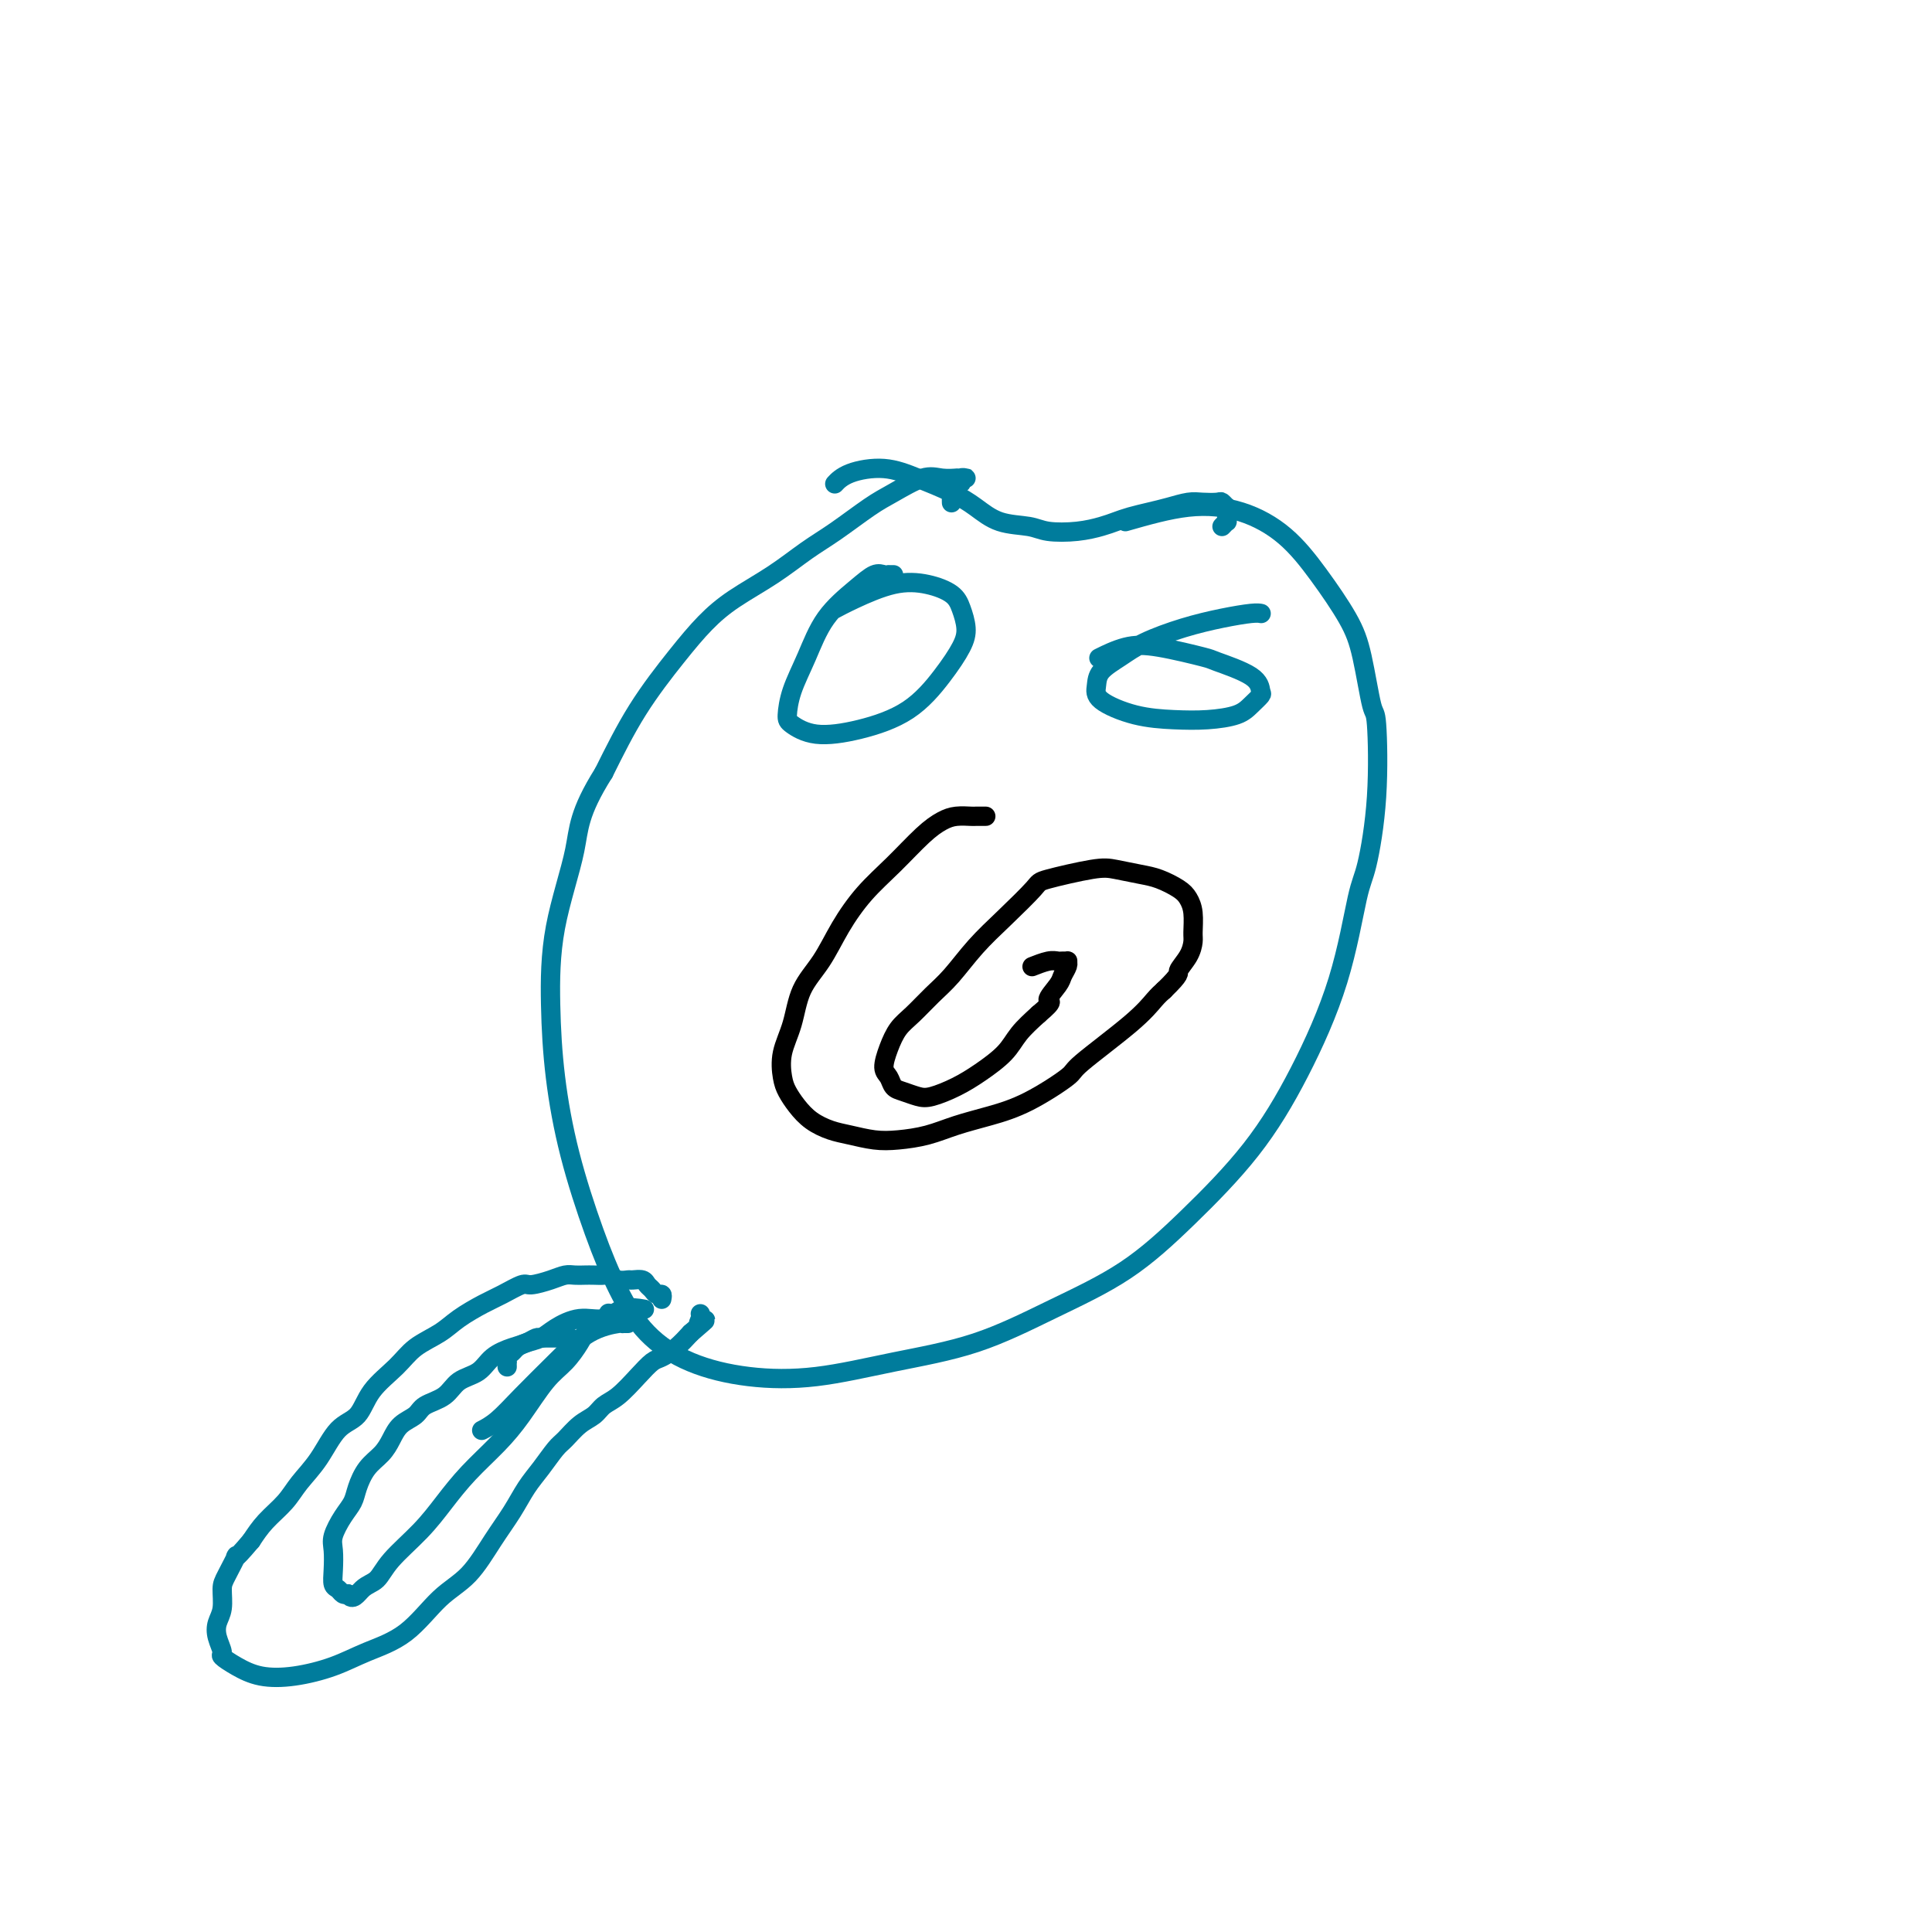 <svg viewBox='0 0 400 400' version='1.1' xmlns='http://www.w3.org/2000/svg' xmlns:xlink='http://www.w3.org/1999/xlink'><g fill='none' stroke='#007C9C' stroke-width='4' stroke-linecap='round' stroke-linejoin='round'><path d='M197,104c0.002,0.081 0.005,0.163 0,0c-0.005,-0.163 -0.016,-0.569 0,-1c0.016,-0.431 0.061,-0.885 0,-1c-0.061,-0.115 -0.228,0.109 0,0c0.228,-0.109 0.849,-0.551 1,-1c0.151,-0.449 -0.169,-0.905 0,-1c0.169,-0.095 0.827,0.171 1,0c0.173,-0.171 -0.140,-0.778 0,-1c0.140,-0.222 0.733,-0.060 1,0c0.267,0.060 0.206,0.017 0,0c-0.206,-0.017 -0.559,-0.007 -1,0c-0.441,0.007 -0.971,0.011 -1,0c-0.029,-0.011 0.442,-0.038 0,0c-0.442,0.038 -1.797,0.142 -3,0c-1.203,-0.142 -2.255,-0.528 -4,0c-1.745,0.528 -4.182,1.970 -6,3c-1.818,1.030 -3.016,1.646 -5,3c-1.984,1.354 -4.753,3.445 -7,5c-2.247,1.555 -3.973,2.575 -6,4c-2.027,1.425 -4.354,3.257 -7,5c-2.646,1.743 -5.612,3.398 -8,5c-2.388,1.602 -4.197,3.151 -6,5c-1.803,1.849 -3.601,3.998 -6,7c-2.399,3.002 -5.400,6.858 -8,11c-2.600,4.142 -4.800,8.571 -7,13'/><path d='M125,160c-5.311,8.431 -5.090,11.510 -6,16c-0.910,4.490 -2.951,10.391 -4,16c-1.049,5.609 -1.108,10.927 -1,16c0.108,5.073 0.381,9.902 1,15c0.619,5.098 1.584,10.464 3,16c1.416,5.536 3.282,11.242 5,16c1.718,4.758 3.288,8.570 5,12c1.712,3.430 3.566,6.480 6,9c2.434,2.520 5.449,4.512 9,6c3.551,1.488 7.640,2.473 12,3c4.360,0.527 8.993,0.596 14,0c5.007,-0.596 10.388,-1.857 16,-3c5.612,-1.143 11.456,-2.168 17,-4c5.544,-1.832 10.787,-4.473 16,-7c5.213,-2.527 10.397,-4.942 15,-8c4.603,-3.058 8.627,-6.759 13,-11c4.373,-4.241 9.097,-9.022 13,-14c3.903,-4.978 6.987,-10.153 10,-16c3.013,-5.847 5.957,-12.367 8,-19c2.043,-6.633 3.186,-13.380 4,-17c0.814,-3.620 1.298,-4.112 2,-7c0.702,-2.888 1.621,-8.173 2,-14c0.379,-5.827 0.217,-12.198 0,-15c-0.217,-2.802 -0.491,-2.037 -1,-4c-0.509,-1.963 -1.254,-6.655 -2,-10c-0.746,-3.345 -1.491,-5.343 -3,-8c-1.509,-2.657 -3.780,-5.972 -6,-9c-2.220,-3.028 -4.389,-5.771 -7,-8c-2.611,-2.229 -5.665,-3.946 -9,-5c-3.335,-1.054 -6.953,-1.444 -11,-1c-4.047,0.444 -8.524,1.722 -13,3'/><path d='M253,109c0.423,-0.447 0.845,-0.894 1,-1c0.155,-0.106 0.042,0.130 0,0c-0.042,-0.130 -0.015,-0.627 0,-1c0.015,-0.373 0.017,-0.622 0,-1c-0.017,-0.378 -0.052,-0.886 0,-1c0.052,-0.114 0.192,0.165 0,0c-0.192,-0.165 -0.715,-0.773 -1,-1c-0.285,-0.227 -0.333,-0.072 -1,0c-0.667,0.072 -1.953,0.061 -3,0c-1.047,-0.061 -1.855,-0.171 -3,0c-1.145,0.171 -2.626,0.623 -4,1c-1.374,0.377 -2.641,0.679 -4,1c-1.359,0.321 -2.811,0.661 -4,1c-1.189,0.339 -2.115,0.676 -3,1c-0.885,0.324 -1.730,0.635 -3,1c-1.270,0.365 -2.965,0.782 -5,1c-2.035,0.218 -4.411,0.235 -6,0c-1.589,-0.235 -2.390,-0.724 -4,-1c-1.610,-0.276 -4.027,-0.341 -6,-1c-1.973,-0.659 -3.501,-1.912 -5,-3c-1.499,-1.088 -2.969,-2.011 -5,-3c-2.031,-0.989 -4.621,-2.044 -7,-3c-2.379,-0.956 -4.545,-1.813 -7,-2c-2.455,-0.187 -5.199,0.296 -7,1c-1.801,0.704 -2.657,1.630 -3,2c-0.343,0.370 -0.171,0.185 0,0'/><path d='M185,119c-0.442,0.004 -0.885,0.008 -1,0c-0.115,-0.008 0.097,-0.028 0,0c-0.097,0.028 -0.504,0.105 -1,0c-0.496,-0.105 -1.082,-0.392 -2,0c-0.918,0.392 -2.169,1.464 -4,3c-1.831,1.536 -4.241,3.538 -6,6c-1.759,2.462 -2.866,5.386 -4,8c-1.134,2.614 -2.296,4.920 -3,7c-0.704,2.080 -0.949,3.935 -1,5c-0.051,1.065 0.093,1.340 1,2c0.907,0.660 2.579,1.706 5,2c2.421,0.294 5.592,-0.164 9,-1c3.408,-0.836 7.054,-2.051 10,-4c2.946,-1.949 5.192,-4.633 7,-7c1.808,-2.367 3.178,-4.417 4,-6c0.822,-1.583 1.094,-2.700 1,-4c-0.094,-1.300 -0.555,-2.784 -1,-4c-0.445,-1.216 -0.873,-2.164 -2,-3c-1.127,-0.836 -2.954,-1.558 -5,-2c-2.046,-0.442 -4.311,-0.603 -7,0c-2.689,0.603 -5.801,1.970 -8,3c-2.199,1.030 -3.485,1.723 -4,2c-0.515,0.277 -0.257,0.139 0,0'/><path d='M261,127c0.094,0.019 0.189,0.038 0,0c-0.189,-0.038 -0.661,-0.135 -2,0c-1.339,0.135 -3.546,0.500 -6,1c-2.454,0.500 -5.154,1.134 -8,2c-2.846,0.866 -5.836,1.964 -8,3c-2.164,1.036 -3.502,2.011 -5,3c-1.498,0.989 -3.155,1.992 -4,3c-0.845,1.008 -0.878,2.022 -1,3c-0.122,0.978 -0.332,1.920 1,3c1.332,1.080 4.205,2.298 7,3c2.795,0.702 5.513,0.889 8,1c2.487,0.111 4.744,0.148 7,0c2.256,-0.148 4.513,-0.479 6,-1c1.487,-0.521 2.205,-1.233 3,-2c0.795,-0.767 1.667,-1.591 2,-2c0.333,-0.409 0.128,-0.404 0,-1c-0.128,-0.596 -0.178,-1.794 -2,-3c-1.822,-1.206 -5.417,-2.421 -7,-3c-1.583,-0.579 -1.153,-0.523 -3,-1c-1.847,-0.477 -5.969,-1.489 -9,-2c-3.031,-0.511 -4.970,-0.522 -7,0c-2.030,0.522 -4.151,1.578 -5,2c-0.849,0.422 -0.424,0.211 0,0'/><path d='M137,269c0.090,-0.447 0.180,-0.894 0,-1c-0.180,-0.106 -0.630,0.129 -1,0c-0.370,-0.129 -0.662,-0.623 -1,-1c-0.338,-0.377 -0.723,-0.636 -1,-1c-0.277,-0.364 -0.445,-0.833 -1,-1c-0.555,-0.167 -1.496,-0.031 -2,0c-0.504,0.031 -0.572,-0.044 -1,0c-0.428,0.044 -1.217,0.208 -2,0c-0.783,-0.208 -1.561,-0.788 -2,-1c-0.439,-0.212 -0.540,-0.058 -1,0c-0.460,0.058 -1.280,0.018 -2,0c-0.720,-0.018 -1.342,-0.015 -2,0c-0.658,0.015 -1.354,0.041 -2,0c-0.646,-0.041 -1.243,-0.148 -2,0c-0.757,0.148 -1.674,0.553 -3,1c-1.326,0.447 -3.061,0.938 -4,1c-0.939,0.062 -1.082,-0.304 -2,0c-0.918,0.304 -2.612,1.277 -4,2c-1.388,0.723 -2.470,1.196 -4,2c-1.530,0.804 -3.509,1.939 -5,3c-1.491,1.061 -2.495,2.049 -4,3c-1.505,0.951 -3.511,1.865 -5,3c-1.489,1.135 -2.459,2.491 -4,4c-1.541,1.509 -3.652,3.173 -5,5c-1.348,1.827 -1.935,3.818 -3,5c-1.065,1.182 -2.610,1.554 -4,3c-1.390,1.446 -2.627,3.965 -4,6c-1.373,2.035 -2.884,3.587 -4,5c-1.116,1.413 -1.839,2.688 -3,4c-1.161,1.312 -2.760,2.661 -4,4c-1.240,1.339 -2.120,2.670 -3,4'/><path d='M52,319c-4.443,5.267 -3.050,2.933 -3,3c0.050,0.067 -1.242,2.534 -2,4c-0.758,1.466 -0.984,1.930 -1,3c-0.016,1.070 0.176,2.744 0,4c-0.176,1.256 -0.719,2.093 -1,3c-0.281,0.907 -0.300,1.882 0,3c0.300,1.118 0.919,2.378 1,3c0.081,0.622 -0.378,0.606 0,1c0.378,0.394 1.592,1.197 3,2c1.408,0.803 3.011,1.608 5,2c1.989,0.392 4.365,0.373 7,0c2.635,-0.373 5.530,-1.100 8,-2c2.470,-0.900 4.516,-1.972 7,-3c2.484,-1.028 5.407,-2.013 8,-4c2.593,-1.987 4.858,-4.975 7,-7c2.142,-2.025 4.162,-3.086 6,-5c1.838,-1.914 3.493,-4.681 5,-7c1.507,-2.319 2.864,-4.192 4,-6c1.136,-1.808 2.050,-3.552 3,-5c0.950,-1.448 1.935,-2.600 3,-4c1.065,-1.400 2.210,-3.047 3,-4c0.790,-0.953 1.225,-1.212 2,-2c0.775,-0.788 1.891,-2.104 3,-3c1.109,-0.896 2.212,-1.371 3,-2c0.788,-0.629 1.260,-1.411 2,-2c0.740,-0.589 1.748,-0.986 3,-2c1.252,-1.014 2.747,-2.645 4,-4c1.253,-1.355 2.264,-2.435 3,-3c0.736,-0.565 1.198,-0.614 2,-1c0.802,-0.386 1.943,-1.110 3,-2c1.057,-0.890 2.028,-1.945 3,-3'/><path d='M143,276c4.785,-4.121 2.746,-2.424 2,-2c-0.746,0.424 -0.201,-0.424 0,-1c0.201,-0.576 0.057,-0.879 0,-1c-0.057,-0.121 -0.029,-0.061 0,0'/><path d='M118,277c-0.025,0.000 -0.049,0.000 0,0c0.049,-0.000 0.172,-0.000 0,0c-0.172,0.000 -0.637,0.000 -1,0c-0.363,-0.000 -0.622,-0.000 -1,0c-0.378,0.000 -0.875,0.000 -1,0c-0.125,-0.000 0.122,-0.001 0,0c-0.122,0.001 -0.612,0.003 -1,0c-0.388,-0.003 -0.672,-0.013 -1,0c-0.328,0.013 -0.700,0.047 -1,0c-0.300,-0.047 -0.529,-0.174 -1,0c-0.471,0.174 -1.183,0.650 -2,1c-0.817,0.350 -1.739,0.573 -3,1c-1.261,0.427 -2.859,1.059 -4,2c-1.141,0.941 -1.824,2.192 -3,3c-1.176,0.808 -2.847,1.174 -4,2c-1.153,0.826 -1.790,2.111 -3,3c-1.210,0.889 -2.995,1.382 -4,2c-1.005,0.618 -1.231,1.361 -2,2c-0.769,0.639 -2.080,1.175 -3,2c-0.920,0.825 -1.450,1.939 -2,3c-0.550,1.061 -1.120,2.068 -2,3c-0.880,0.932 -2.072,1.790 -3,3c-0.928,1.210 -1.594,2.773 -2,4c-0.406,1.227 -0.554,2.117 -1,3c-0.446,0.883 -1.192,1.760 -2,3c-0.808,1.240 -1.678,2.843 -2,4c-0.322,1.157 -0.097,1.869 0,3c0.097,1.131 0.068,2.682 0,4c-0.068,1.318 -0.173,2.405 0,3c0.173,0.595 0.623,0.699 1,1c0.377,0.301 0.679,0.800 1,1c0.321,0.200 0.660,0.100 1,0'/><path d='M72,330c0.989,1.707 1.961,-0.026 3,-1c1.039,-0.974 2.145,-1.189 3,-2c0.855,-0.811 1.459,-2.218 3,-4c1.541,-1.782 4.017,-3.940 6,-6c1.983,-2.060 3.471,-4.021 5,-6c1.529,-1.979 3.098,-3.974 5,-6c1.902,-2.026 4.138,-4.082 6,-6c1.862,-1.918 3.351,-3.696 5,-6c1.649,-2.304 3.457,-5.133 5,-7c1.543,-1.867 2.820,-2.772 4,-4c1.180,-1.228 2.264,-2.778 3,-4c0.736,-1.222 1.125,-2.117 2,-3c0.875,-0.883 2.234,-1.753 3,-2c0.766,-0.247 0.937,0.130 1,0c0.063,-0.130 0.017,-0.766 0,-1c-0.017,-0.234 -0.005,-0.067 0,0c0.005,0.067 0.002,0.033 0,0'/><path d='M105,283c-0.007,-0.447 -0.013,-0.893 0,-1c0.013,-0.107 0.047,0.126 0,0c-0.047,-0.126 -0.175,-0.610 0,-1c0.175,-0.390 0.653,-0.684 1,-1c0.347,-0.316 0.563,-0.653 1,-1c0.437,-0.347 1.096,-0.704 2,-1c0.904,-0.296 2.053,-0.532 3,-1c0.947,-0.468 1.690,-1.169 3,-2c1.310,-0.831 3.185,-1.792 5,-2c1.815,-0.208 3.569,0.336 5,0c1.431,-0.336 2.539,-1.552 4,-2c1.461,-0.448 3.275,-0.128 4,0c0.725,0.128 0.363,0.064 0,0'/><path d='M130,274c-0.416,-0.007 -0.832,-0.013 -1,0c-0.168,0.013 -0.088,0.046 0,0c0.088,-0.046 0.183,-0.171 -1,0c-1.183,0.171 -3.645,0.638 -6,2c-2.355,1.362 -4.603,3.619 -7,6c-2.397,2.381 -4.941,4.886 -7,7c-2.059,2.114 -3.631,3.838 -5,5c-1.369,1.162 -2.534,1.760 -3,2c-0.466,0.240 -0.233,0.120 0,0'/></g>
<g fill='none' stroke='#000000' stroke-width='4' stroke-linecap='round' stroke-linejoin='round'><path d='M204,169c0.086,-0.000 0.172,-0.001 0,0c-0.172,0.001 -0.601,0.002 -1,0c-0.399,-0.002 -0.769,-0.008 -1,0c-0.231,0.008 -0.325,0.031 -1,0c-0.675,-0.031 -1.933,-0.114 -3,0c-1.067,0.114 -1.944,0.426 -3,1c-1.056,0.574 -2.291,1.412 -4,3c-1.709,1.588 -3.893,3.927 -6,6c-2.107,2.073 -4.135,3.880 -6,6c-1.865,2.120 -3.565,4.554 -5,7c-1.435,2.446 -2.606,4.903 -4,7c-1.394,2.097 -3.012,3.835 -4,6c-0.988,2.165 -1.345,4.757 -2,7c-0.655,2.243 -1.607,4.138 -2,6c-0.393,1.862 -0.226,3.693 0,5c0.226,1.307 0.513,2.090 1,3c0.487,0.910 1.175,1.946 2,3c0.825,1.054 1.786,2.125 3,3c1.214,0.875 2.679,1.553 4,2c1.321,0.447 2.497,0.664 4,1c1.503,0.336 3.334,0.792 5,1c1.666,0.208 3.169,0.168 5,0c1.831,-0.168 3.991,-0.465 6,-1c2.009,-0.535 3.868,-1.307 6,-2c2.132,-0.693 4.538,-1.308 7,-2c2.462,-0.692 4.981,-1.463 8,-3c3.019,-1.537 6.538,-3.840 8,-5c1.462,-1.160 0.866,-1.177 3,-3c2.134,-1.823 6.998,-5.452 10,-8c3.002,-2.548 4.144,-4.014 5,-5c0.856,-0.986 1.428,-1.493 2,-2'/><path d='M241,205c3.669,-3.552 2.840,-3.434 3,-4c0.160,-0.566 1.308,-1.818 2,-3c0.692,-1.182 0.927,-2.294 1,-3c0.073,-0.706 -0.017,-1.005 0,-2c0.017,-0.995 0.141,-2.686 0,-4c-0.141,-1.314 -0.548,-2.250 -1,-3c-0.452,-0.750 -0.951,-1.313 -2,-2c-1.049,-0.687 -2.649,-1.498 -4,-2c-1.351,-0.502 -2.452,-0.696 -4,-1c-1.548,-0.304 -3.543,-0.719 -5,-1c-1.457,-0.281 -2.377,-0.430 -5,0c-2.623,0.430 -6.949,1.437 -9,2c-2.051,0.563 -1.825,0.680 -3,2c-1.175,1.320 -3.749,3.841 -6,6c-2.251,2.159 -4.178,3.956 -6,6c-1.822,2.044 -3.538,4.335 -5,6c-1.462,1.665 -2.669,2.705 -4,4c-1.331,1.295 -2.784,2.846 -4,4c-1.216,1.154 -2.194,1.909 -3,3c-0.806,1.091 -1.440,2.516 -2,4c-0.560,1.484 -1.044,3.028 -1,4c0.044,0.972 0.618,1.372 1,2c0.382,0.628 0.573,1.483 1,2c0.427,0.517 1.092,0.694 2,1c0.908,0.306 2.060,0.739 3,1c0.940,0.261 1.668,0.349 3,0c1.332,-0.349 3.269,-1.135 5,-2c1.731,-0.865 3.258,-1.809 5,-3c1.742,-1.191 3.700,-2.628 5,-4c1.300,-1.372 1.943,-2.678 3,-4c1.057,-1.322 2.529,-2.661 4,-4'/><path d='M215,210c3.747,-3.152 2.114,-2.533 2,-3c-0.114,-0.467 1.291,-2.020 2,-3c0.709,-0.980 0.723,-1.387 1,-2c0.277,-0.613 0.818,-1.432 1,-2c0.182,-0.568 0.006,-0.885 0,-1c-0.006,-0.115 0.159,-0.027 0,0c-0.159,0.027 -0.642,-0.007 -1,0c-0.358,0.007 -0.591,0.053 -1,0c-0.409,-0.053 -0.995,-0.207 -2,0c-1.005,0.207 -2.430,0.773 -3,1c-0.570,0.227 -0.285,0.113 0,0'/></g>
</svg>